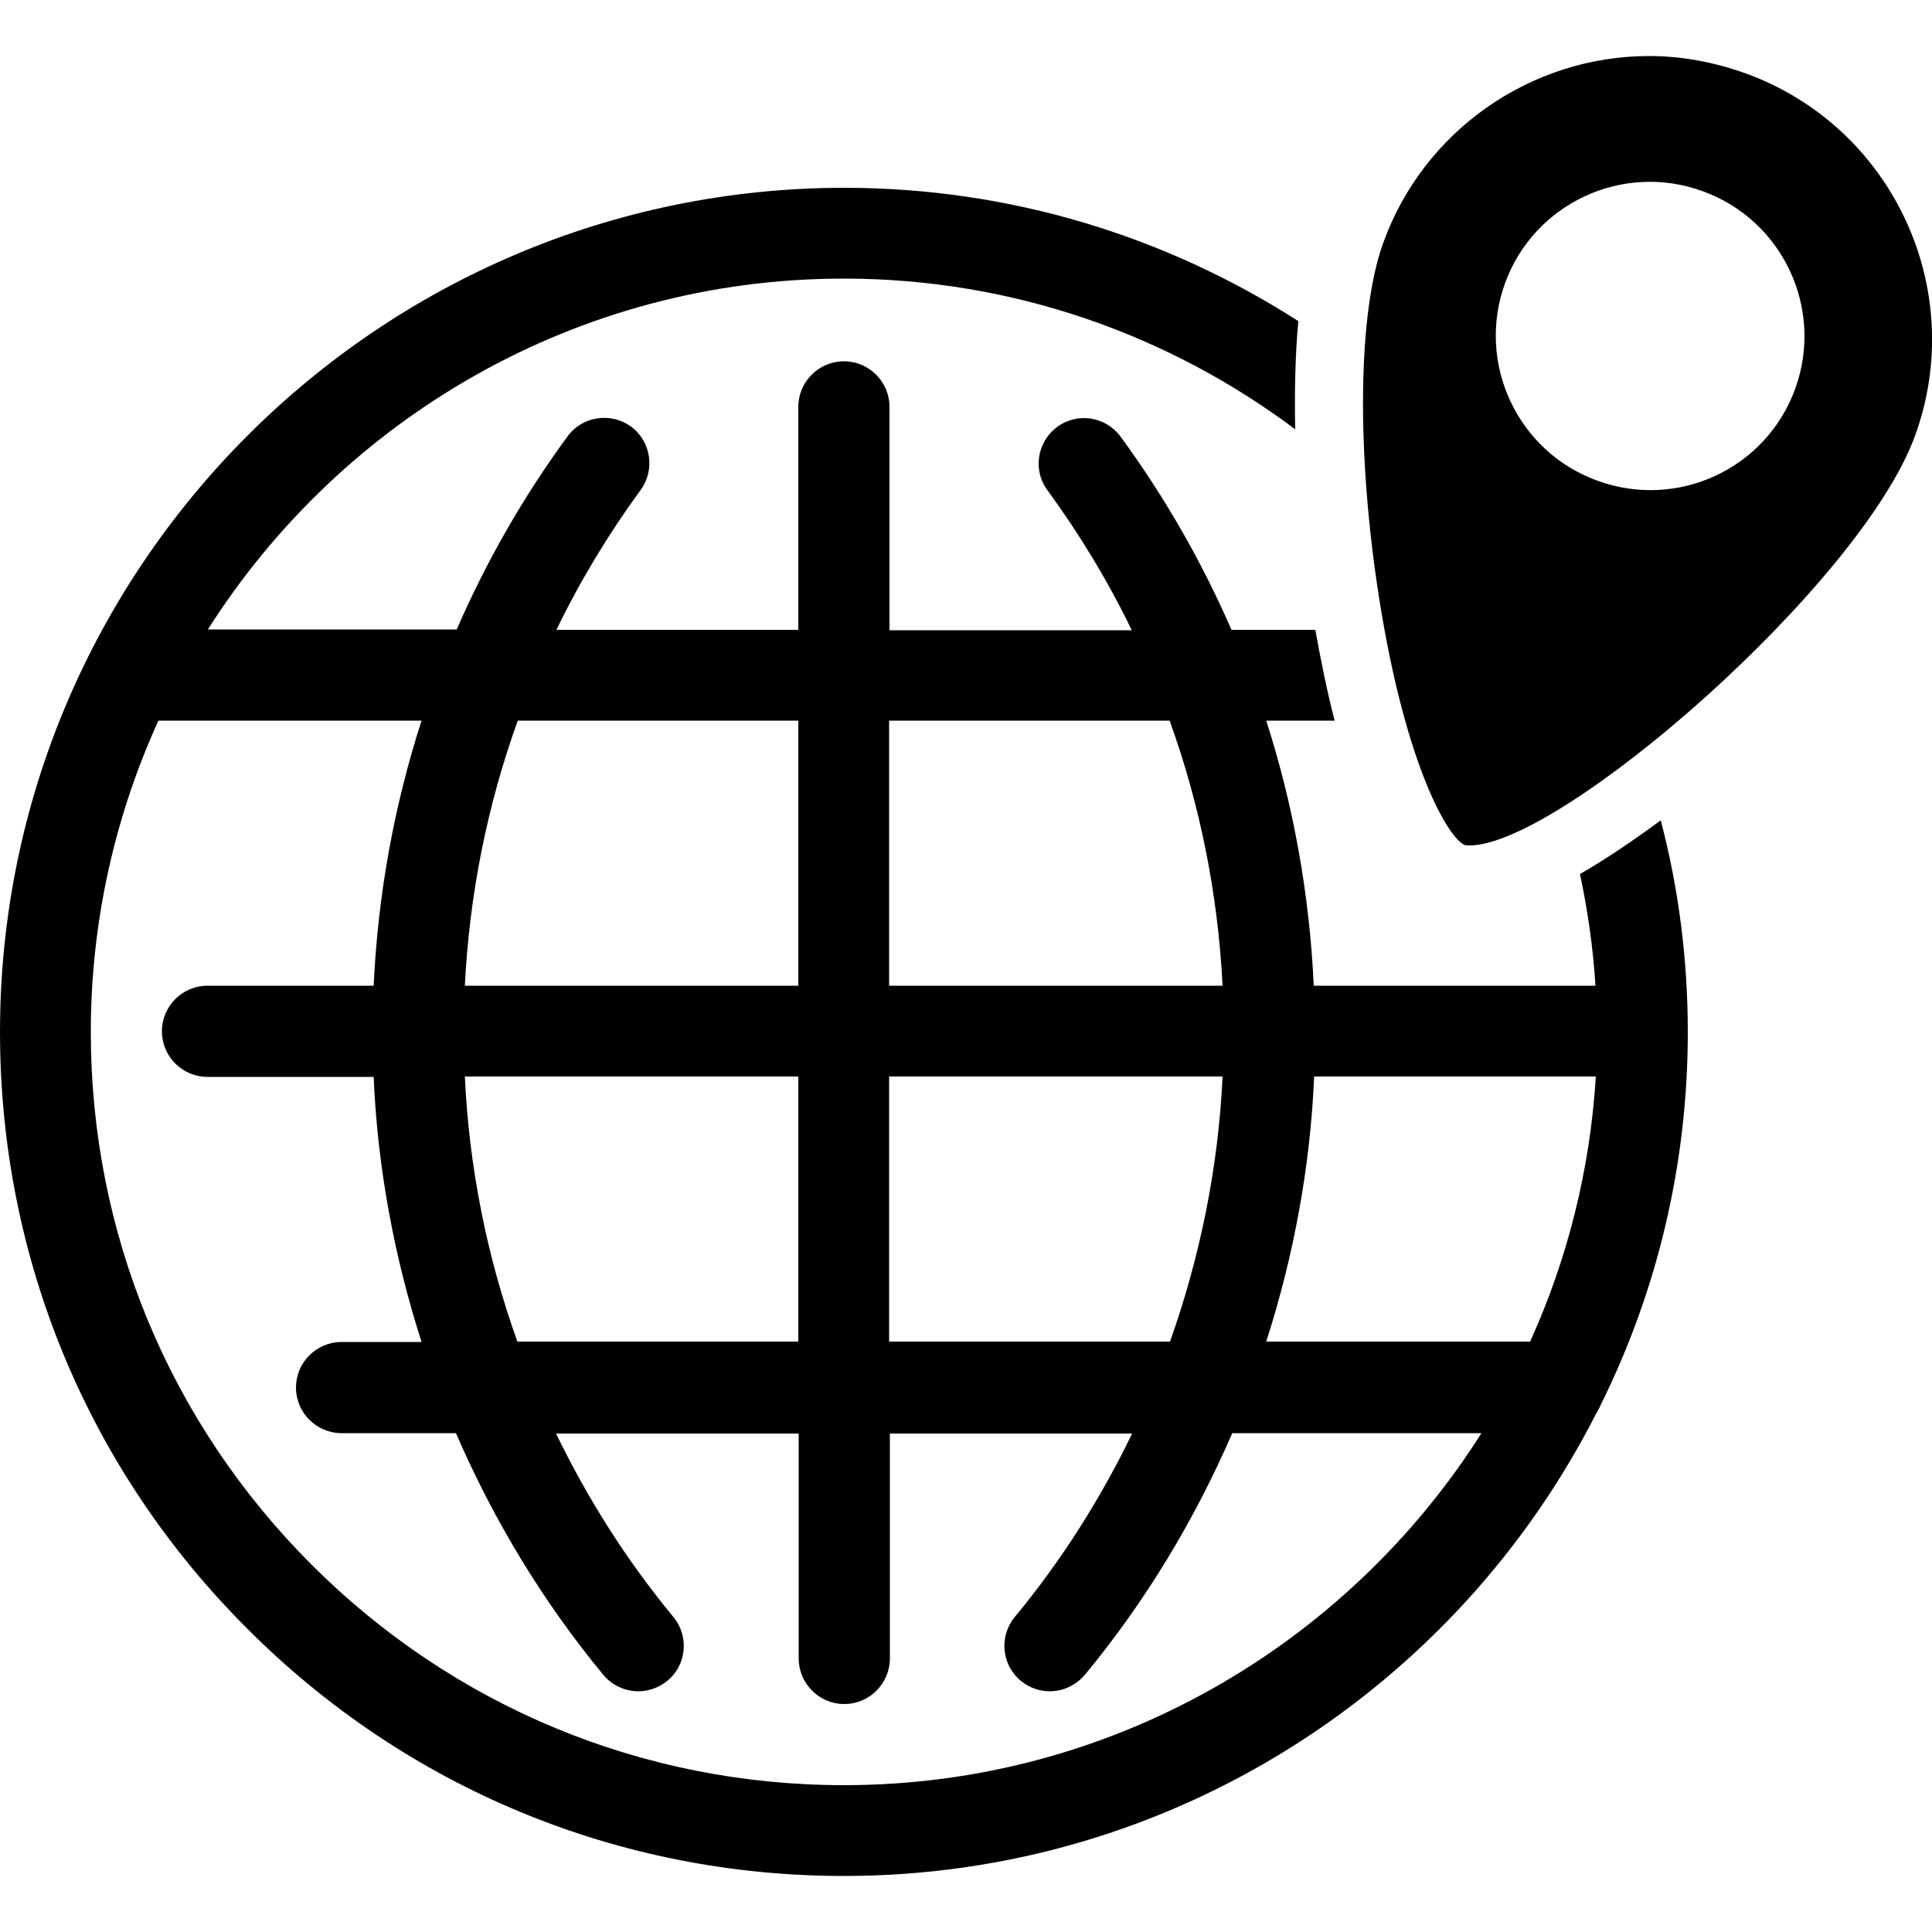 <?xml version="1.0" encoding="utf-8"?>
<!-- Generator: Adobe Illustrator 23.1.1, SVG Export Plug-In . SVG Version: 6.00 Build 0)  -->
<svg version="1.1" id="Livello_1" xmlns="http://www.w3.org/2000/svg" xmlns:xlink="http://www.w3.org/1999/xlink" x="0px" y="0px"
	 viewBox="0 0 500 500" style="enable-background:new 0 0 500 500;" xml:space="preserve">
<style type="text/css">
	.st0{fill:#FFFFFF;}
</style>
<g>
	<rect x="-8" y="-5" class="st0" width="510" height="510"/>
</g>
<g>
	<path d="M451.8,19c-8.1-2.9-16.5-4.5-25-4.5c-30.7,0-58.4,19.4-68.8,48.3c-6.6,18.1-7,54.2-1.1,91.9c7,44.4,18.2,62.5,22.2,64
		c0.1,0,0.4,0.1,1.2,0.1c23.7,0,101.3-67.6,115.3-106C509.4,74.9,489.8,32.8,451.8,19z M464.6,100.6c-7.5,20.7-30.4,31.4-51.2,23.8
		c-20.7-7.5-31.4-30.4-23.9-51.1c7.5-20.7,30.5-31.4,51.2-23.8C461.4,57,472.1,79.9,464.6,100.6z"/>
	<path d="M408.9,226.2c2,9.4,3.4,19.1,4,28.9H340c-1.1-23.5-5.2-46.5-12.3-68.6h17.7c-2.1-8.2-3.7-16.3-5-23.5h-21.7
		c-7.6-17.5-17.2-34.3-28.7-50c-3.8-5.2-11.2-6.4-16.4-2.5c-5.2,3.8-6.4,11.2-2.5,16.4c8.4,11.5,15.7,23.6,21.8,36.2h-62.7v-57.8
		c0-6.5-5.3-11.8-11.8-11.8s-11.8,5.3-11.8,11.8V163H144c6.1-12.6,13.4-24.7,21.8-36.2c3.8-5.2,2.7-12.6-2.5-16.4
		c-5.2-3.8-12.6-2.7-16.4,2.5c-11.5,15.7-21.1,32.5-28.7,50H53.8c34.6-54.5,95.4-90.8,164.6-90.8c43.8,0,84.2,14.6,116.8,39
		c-0.2-9.7,0-19.2,0.8-28c-34-21.8-74.3-34.5-117.6-34.5C98,48.7,0,146.7,0,267.1c0,58.3,22.7,113.2,64,154.4
		c41.2,41.3,96.1,64,154.4,64c85,0,158.8-48.9,194.8-119.9c0.5-0.8,0.9-1.6,1.3-2.5c14.3-29,22.3-61.6,22.3-96
		c0-18.9-2.4-37.3-7-54.8C422.6,217.6,415.5,222.4,408.9,226.2z M230.1,186.5h72.6c7.9,21.9,12.5,44.9,13.7,68.6l-86.3,0
		L230.1,186.5z M230.1,278.6l86.3,0c-1.1,23.5-5.8,46.6-13.6,68.6h-72.7L230.1,278.6z M134,186.5h72.6v68.6h-86.3
		C121.5,231.4,126.1,208.4,134,186.5z M206.6,278.6v68.6l-72.7,0c-7.9-22-12.5-45.1-13.6-68.6H206.6z M218.4,462
		c-52,0-101-20.3-137.8-57.1c-36.8-36.8-57.1-85.8-57.1-137.8c0-28.7,6.3-56,17.5-80.6h68.1c-7.1,22-11.3,45-12.4,68.6H53.7
		c-6.5,0-11.8,5.3-11.8,11.8c0,6.5,5.3,11.8,11.8,11.8h43c1,23.4,5.3,46.5,12.4,68.6H88.4c-6.5,0-11.8,5.3-11.8,11.8
		c0,6.5,5.3,11.8,11.8,11.8H118c9.7,22.4,22.4,43.5,38.1,62.5c2.3,2.8,5.7,4.3,9.1,4.3c2.6,0,5.3-0.9,7.5-2.7
		c5-4.1,5.7-11.5,1.6-16.5c-12.1-14.6-22.2-30.6-30.4-47.5l62.8,0v58.2c0,6.5,5.3,11.8,11.8,11.8s11.8-5.3,11.8-11.8v-58.2H293
		c-8.2,16.9-18.3,32.9-30.4,47.5c-4.1,5-3.4,12.4,1.6,16.5c2.2,1.8,4.8,2.7,7.5,2.7c3.4,0,6.7-1.5,9.1-4.3
		c15.7-19,28.4-40.1,38.1-62.5l64.5,0C348.8,425.5,287.8,462,218.4,462z M396,347.2h-68.3c7.1-22.1,11.4-45.2,12.4-68.6h72.9
		C411.5,302.9,405.6,326,396,347.2z"/>
</g>
</svg>
